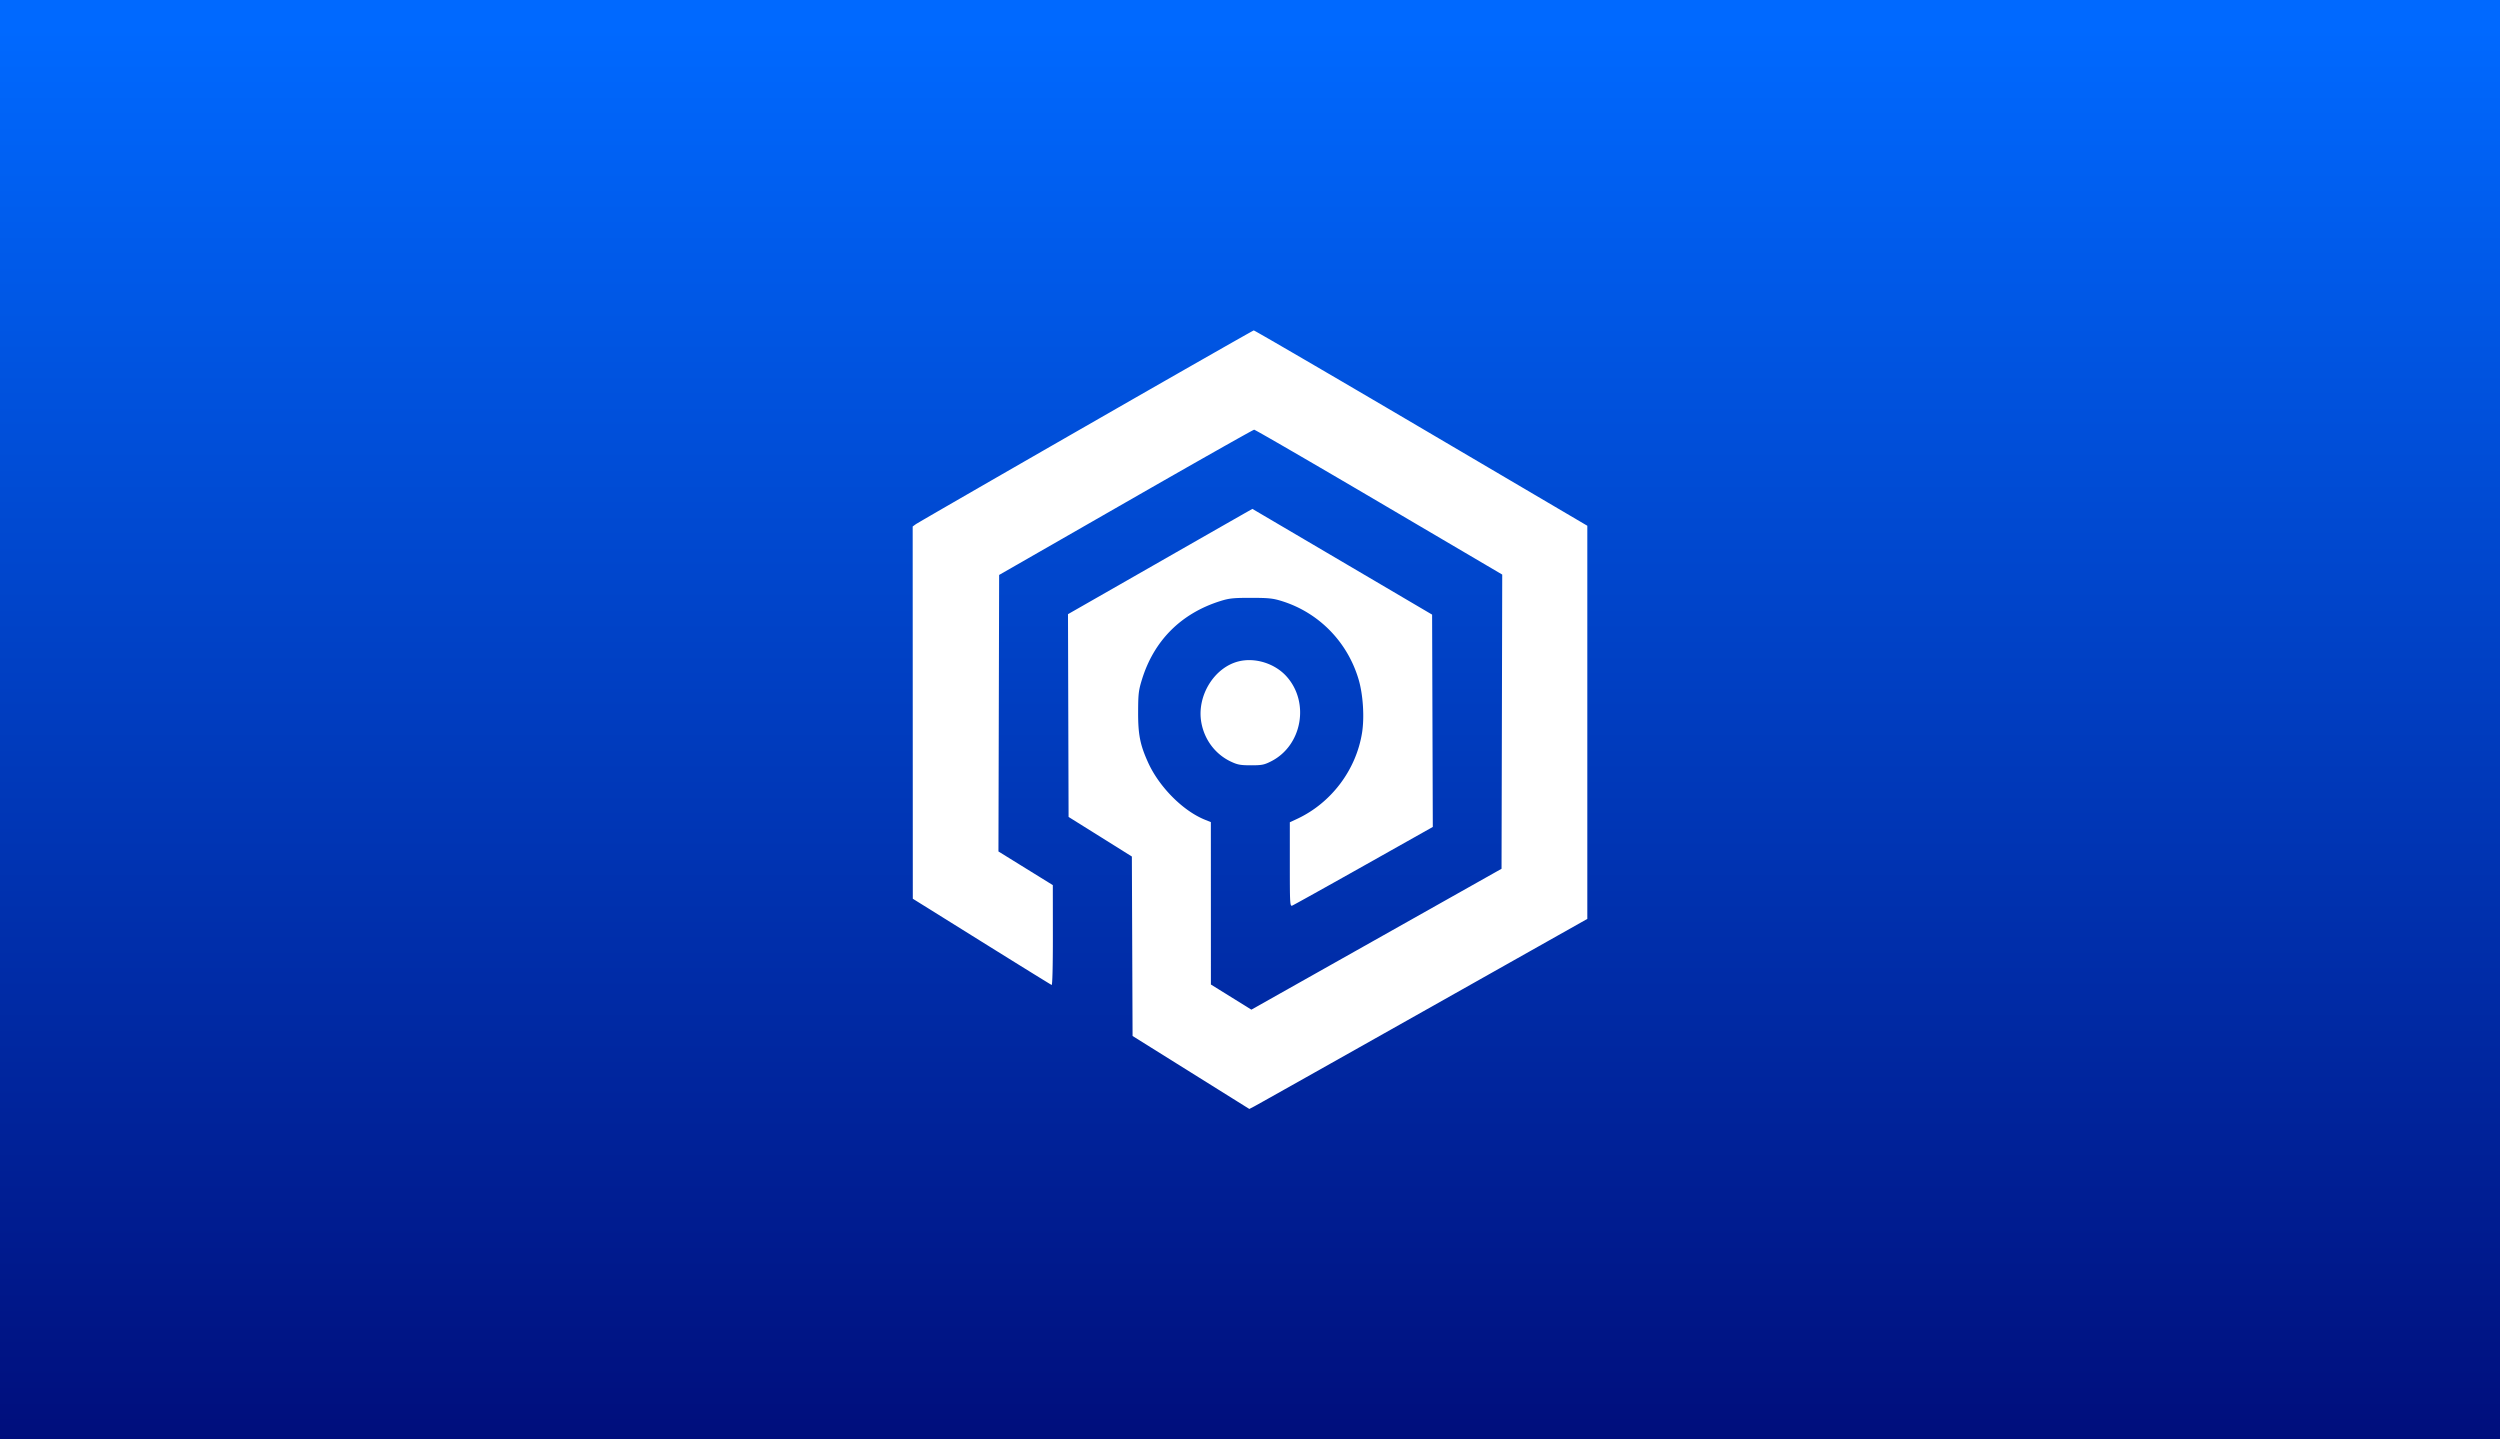 <?xml version="1.0" encoding="utf-8"?>
<svg xmlns="http://www.w3.org/2000/svg" fill="none" height="608" width="1056">
  <rect width="100%" height="100%" fill="#333333" stroke="none"/>
  <path d="M0 0h1056v608H0z" fill="url(#a)"/>
  <path clip-rule="evenodd" d="M458.556 180.066c-38.748 22.238-71.033 40.858-71.745 41.377l-1.294.942.025 78.62.026 78.619 29.053 18.116c15.979 9.963 29.296 18.202 29.593 18.307.329.117.531-8.043.518-20.991l-.021-21.183-11.484-7.107-11.483-7.108.146-58.398.146-58.4 53.486-30.67c29.416-16.868 53.822-30.675 54.233-30.681.412-.005 24.158 13.76 52.769 30.591l52.02 30.601-.147 62.135-.146 62.135-52.836 29.755-52.837 29.754-8.547-5.312-8.547-5.312-.009-34.3-.009-34.301-2.395-.958c-9.345-3.739-19.42-13.858-24.121-24.227-3.373-7.438-4.232-11.775-4.205-21.236.022-7.697.192-9.172 1.577-13.692 5.07-16.541 16.543-28.042 33.185-33.267 3.715-1.167 5.467-1.35 12.924-1.344 7.399.005 9.241.196 12.94 1.343 15.68 4.861 27.825 17.246 32.514 33.157 1.888 6.408 2.496 15.972 1.434 22.567-2.531 15.707-13.065 29.626-27.502 36.337l-2.995 1.392v17.791c0 16.706.062 17.769 1.006 17.412.554-.209 14.142-7.771 30.197-16.804l29.19-16.425-.147-44.844-.147-44.844-37.957-22.33-37.957-22.33-3.219 1.82a36953 36953 0 0 0-38.943 22.237l-35.725 20.416.123 42.823.124 42.823 13.367 8.361 13.367 8.361.148 37.904.148 37.905 24.661 15.411 24.66 15.411 2.082-1.086c1.145-.598 33.267-18.661 71.383-40.141l69.3-39.053V222.078l-70.158-41.281c-38.588-22.704-70.42-41.254-70.739-41.223-.319.032-32.282 18.254-71.03 40.492m64.834 99.252c-10.476 2.468-17.973 14.634-15.945 25.878 1.323 7.336 5.962 13.45 12.547 16.537 2.776 1.302 4.036 1.53 8.439 1.53 4.583 0 5.557-.192 8.501-1.684 13.083-6.629 16.379-24.922 6.468-35.892-4.875-5.397-13.068-8.005-20.01-6.369" fill="#fff" fill-rule="evenodd"/>
  <defs>
    <linearGradient gradientUnits="userSpaceOnUse" id="a" x1="0" x2="0" y1="11.815" y2="622.5">
      <stop stop-color="#0069FF"/>
      <stop offset="1" stop-color="#000C79"/>
    </linearGradient>
  </defs>
</svg>